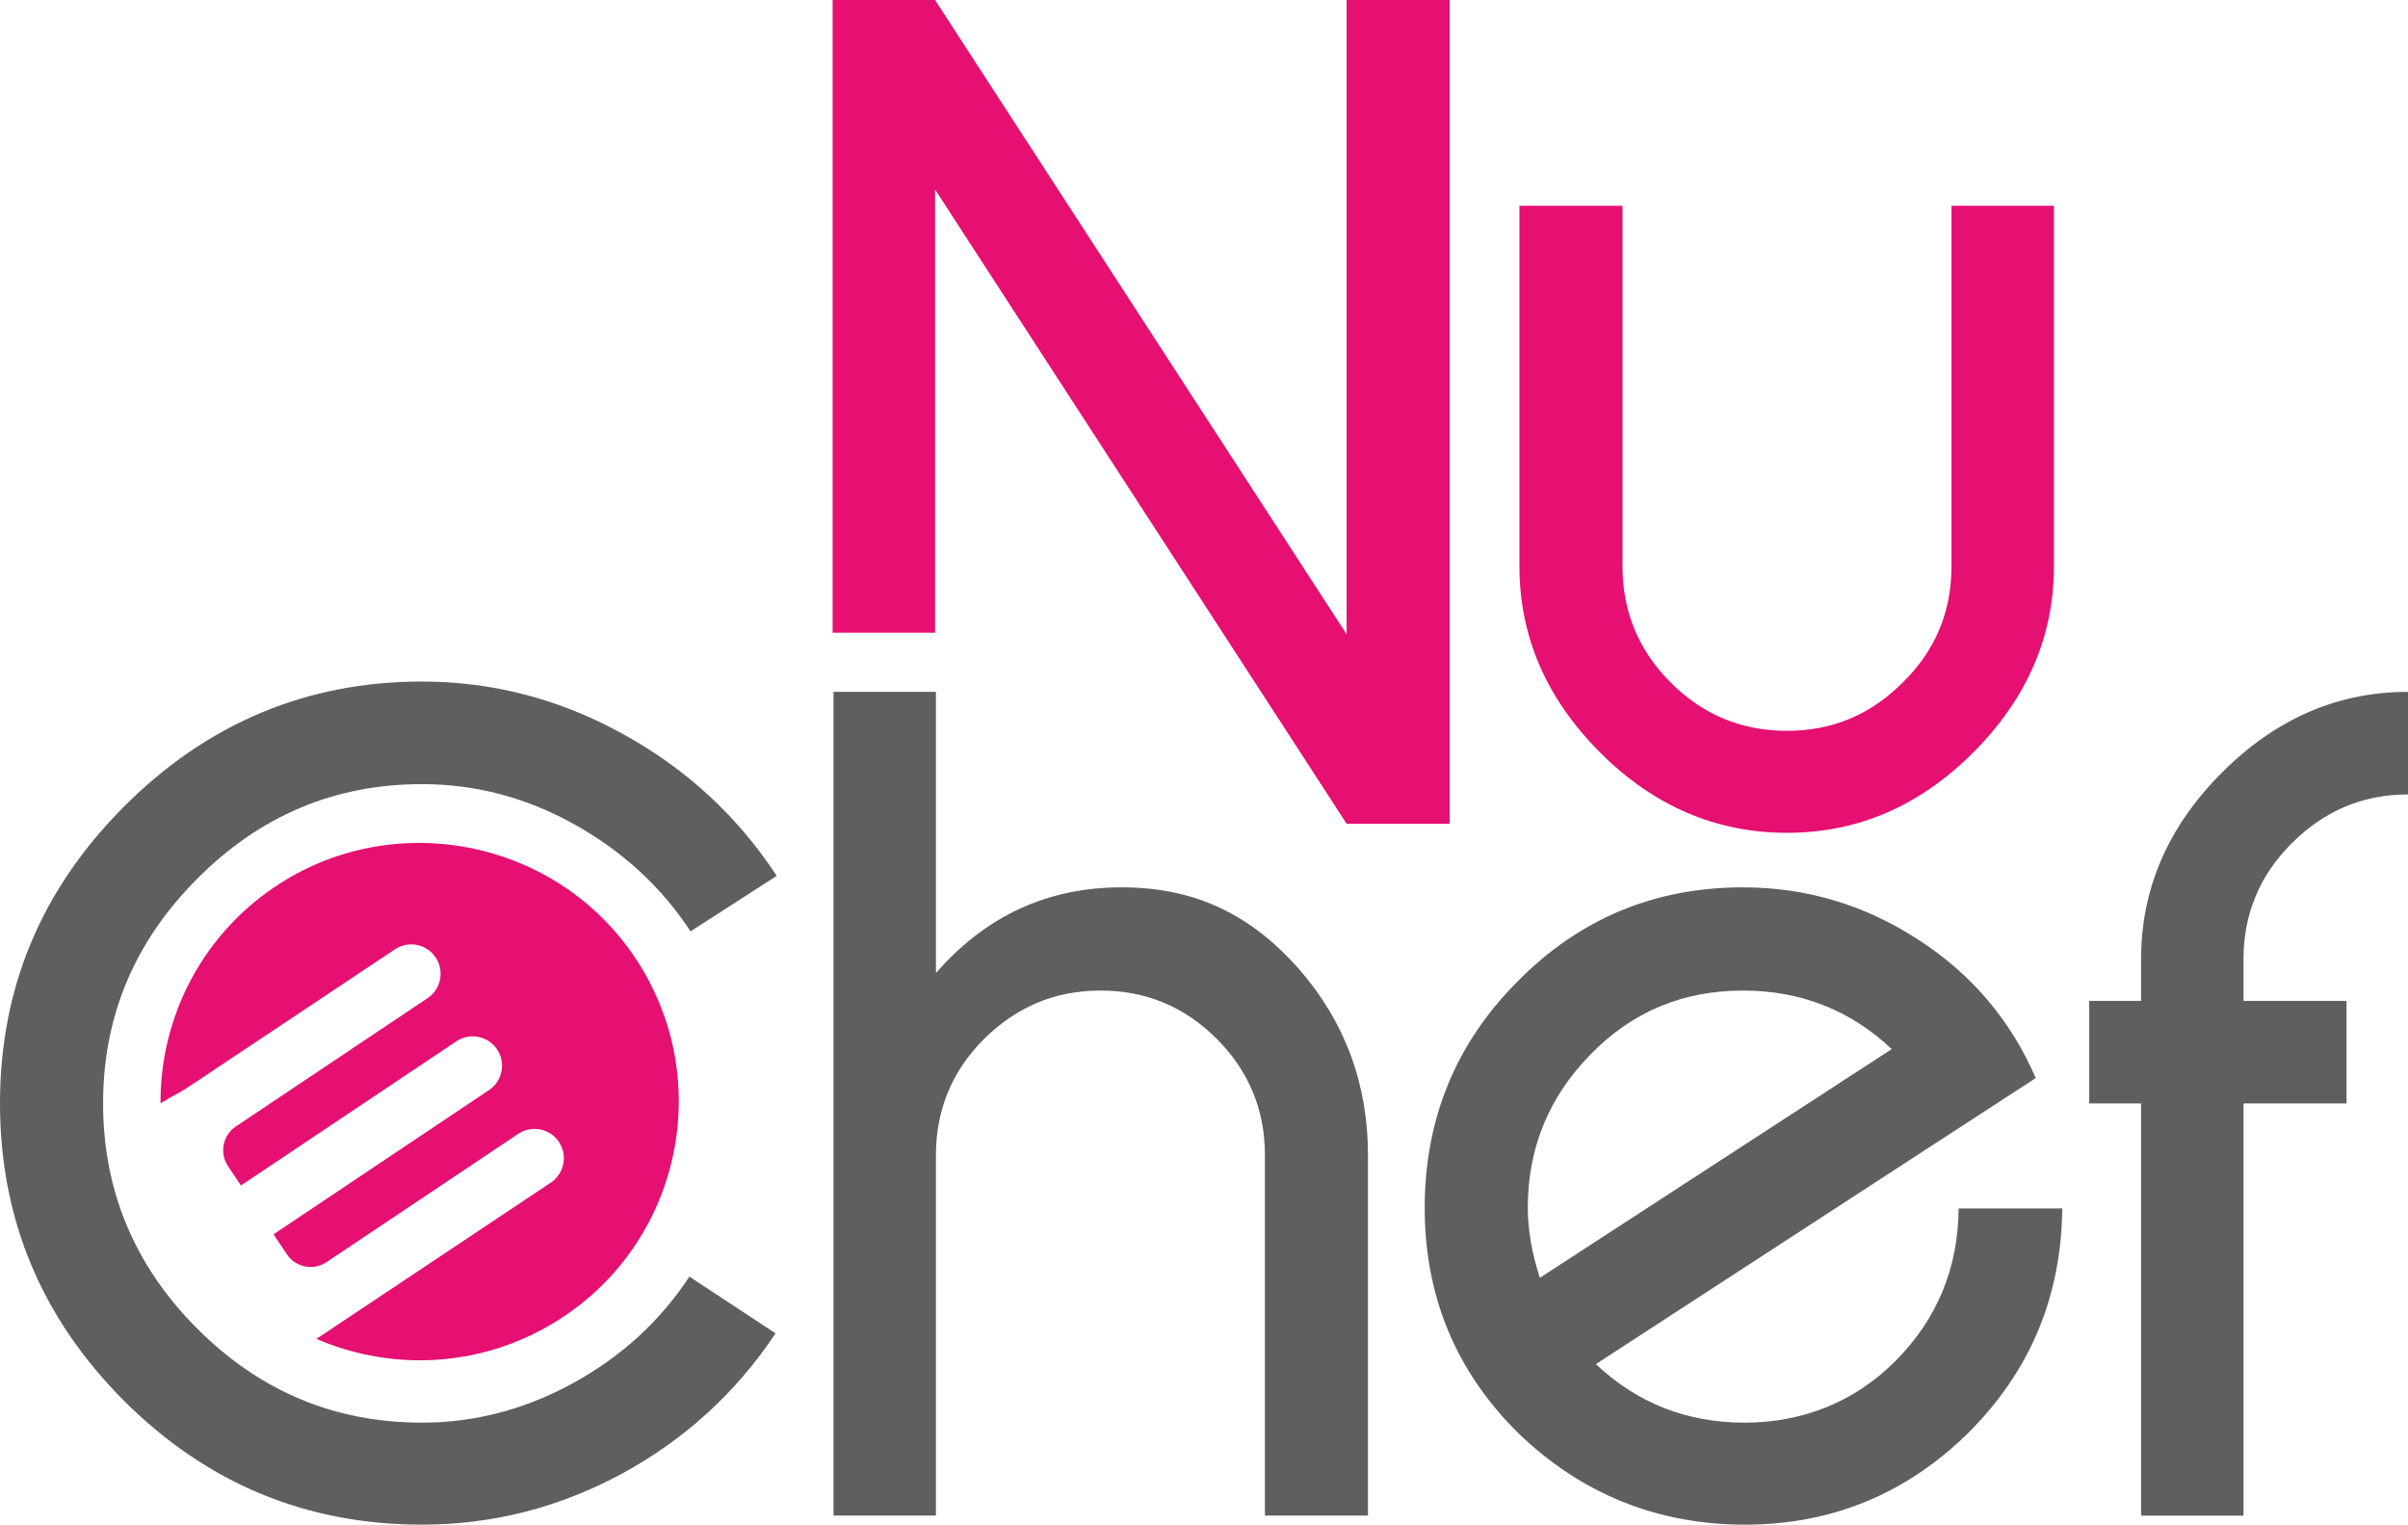 <svg width="120" height="76" viewBox="0 0 120 76" fill="none" xmlns="http://www.w3.org/2000/svg">
<g clip-path="url(#clip0_1257_3126)">
<path d="M67.108 41.045L46.598 9.442V31.524H41.493V0H46.598L67.108 31.603V0H72.243V41.045H67.108Z" fill="#E60F72"/>
<path d="M98.33 37.496C95.666 40.163 92.575 41.496 89.051 41.496C85.527 41.496 82.404 40.163 79.742 37.496C77.059 34.81 75.719 31.712 75.719 28.205V10.253H80.854V28.205C80.854 30.47 81.655 32.405 83.256 34.009C84.858 35.612 86.789 36.414 89.052 36.414C91.315 36.414 93.215 35.612 94.818 34.009C96.439 32.425 97.251 30.491 97.251 28.205V10.253H102.355V28.205C102.355 31.712 101.013 34.81 98.332 37.496H98.33Z" fill="#E60F72"/>
<path d="M63.036 75.515V57.564C63.036 55.298 62.236 53.364 60.634 51.76C59.033 50.156 57.101 49.355 54.839 49.355C52.577 49.355 50.684 50.156 49.043 51.76C47.441 53.364 46.641 55.298 46.641 57.564V75.515H41.537V34.47H46.641V48.483C49.123 45.636 52.207 44.212 55.891 44.212C59.574 44.212 62.347 45.576 64.749 48.302C67.031 50.928 68.172 54.015 68.172 57.564V75.515H63.037H63.036Z" fill="#5F5E60"/>
<path d="M98.086 71.396C94.982 74.443 91.269 75.967 86.945 75.967C82.62 75.967 78.796 74.443 75.653 71.396C72.55 68.329 70.999 64.589 70.999 60.18C70.999 55.771 72.54 51.991 75.624 48.904C78.706 45.777 82.45 44.213 86.855 44.213C89.997 44.213 92.9 45.075 95.563 46.799C98.225 48.504 100.188 50.808 101.449 53.715L79.528 67.968C81.589 69.913 84.063 70.885 86.945 70.885C89.826 70.885 92.44 69.852 94.482 67.787C96.544 65.701 97.585 63.177 97.605 60.21H102.769C102.729 64.599 101.168 68.329 98.084 71.396H98.085H98.086ZM86.856 49.355C83.854 49.355 81.32 50.418 79.259 52.542C77.176 54.667 76.136 57.214 76.136 60.18C76.136 61.263 76.335 62.426 76.736 63.668L94.273 52.272C92.21 50.327 89.738 49.355 86.856 49.355H86.856Z" fill="#5F5E60"/>
<path d="M114.204 42.018C112.602 43.622 111.802 45.547 111.802 47.792V49.868H116.937V54.979H111.802V75.517H106.698V54.979H104.115V49.868H106.698V47.792C106.698 44.285 108.039 41.187 110.721 38.501C113.404 35.814 116.497 34.472 120 34.472V39.583C117.758 39.583 115.825 40.395 114.204 42.02V42.018H114.204Z" fill="#5F5E60"/>
<path d="M34.414 46.407C32.953 44.182 31.011 42.398 28.589 41.054C26.206 39.732 23.684 39.07 21.022 39.07C16.678 39.07 12.945 40.644 9.822 43.791C6.699 46.918 5.137 50.647 5.137 54.977C5.137 59.308 6.699 63.066 9.822 66.193C12.945 69.32 16.678 70.884 21.022 70.884C23.644 70.884 26.146 70.233 28.53 68.93C30.952 67.607 32.894 65.832 34.355 63.608L38.649 66.435C36.687 69.382 34.144 71.707 31.022 73.411C27.879 75.115 24.546 75.966 21.022 75.966C15.256 75.966 10.311 73.912 6.188 69.802C2.061 65.672 0 60.73 0 54.977C0 49.224 2.061 44.312 6.186 40.182C10.309 36.053 15.274 33.958 21.02 33.958C24.543 33.958 27.886 34.829 31.049 36.574C34.212 38.318 36.765 40.674 38.707 43.64L34.413 46.406V46.407H34.414Z" fill="#5F5E60"/>
<path d="M31.549 47.571C27.538 41.745 19.478 40.245 13.631 44.231C9.952 46.739 7.976 50.821 8 54.97C8.393 54.738 8.789 54.511 9.19 54.292L19.681 47.3C20.353 46.852 21.261 47.033 21.71 47.705C22.159 48.377 21.979 49.285 21.307 49.735L11.755 56.126C11.101 56.564 10.925 57.45 11.362 58.105L12.006 59.068L22.742 51.884C23.414 51.434 24.323 51.615 24.772 52.287C25.22 52.958 25.04 53.866 24.369 54.315L13.631 61.5L14.295 62.495C14.733 63.149 15.618 63.325 16.273 62.887L25.825 56.495C26.496 56.047 27.404 56.227 27.853 56.898C28.302 57.57 28.12 58.478 27.448 58.926L15.768 66.71C19.656 68.392 24.293 68.131 28.079 65.607C34.062 61.62 35.637 53.51 31.549 47.571Z" fill="#E60F72"/>
</g>
<defs>
<clipPath id="clip0_1257_3126">
<rect width="120" height="76" fill="white"/>
</clipPath>
</defs>
</svg>
